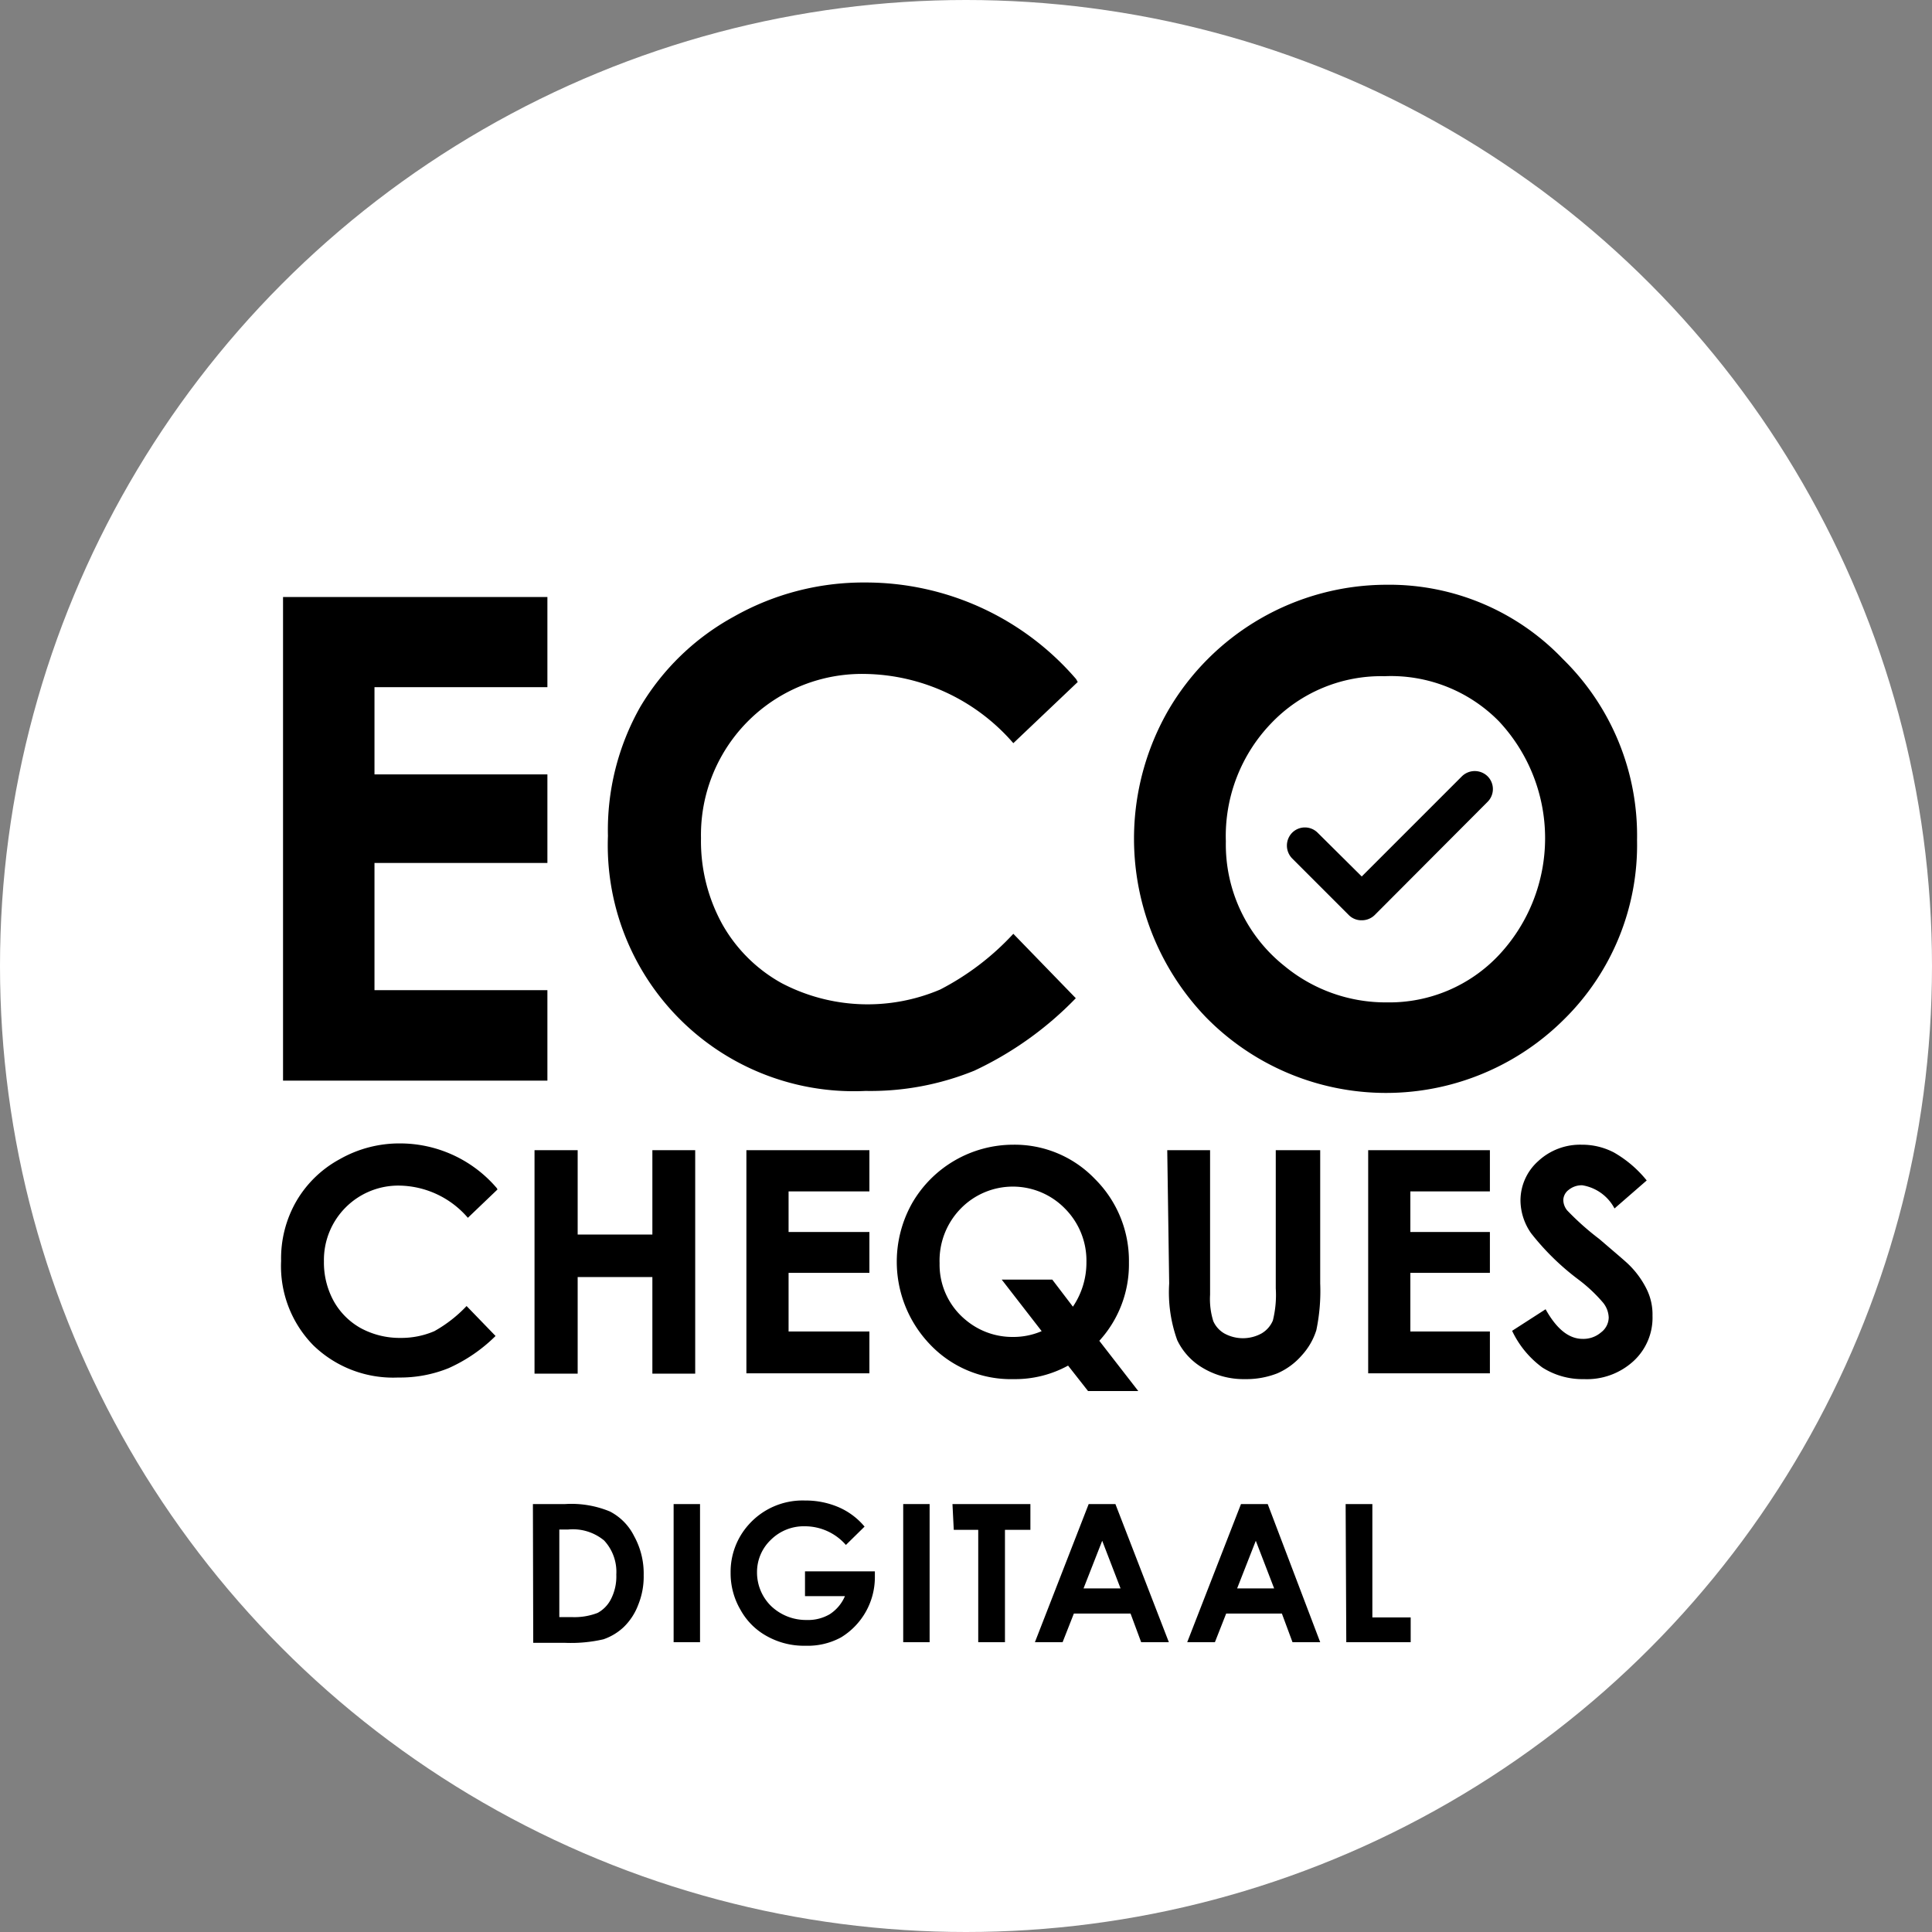 <?xml version="1.0" encoding="UTF-8"?> <svg xmlns="http://www.w3.org/2000/svg" viewBox="0 0 60 60"><rect x="0" y="0" width="60" height="60" fill="#808080" stroke="none"/><defs><style>.cls-1{fill:#fff;}</style></defs><g id="Laag_2" data-name="Laag 2"><g id="Layer_2" data-name="Layer 2"><circle class="cls-1" cx="30" cy="30" r="30"></circle><path d="M8.79,18.54H17v2.8H11.63v2.71H17V26.8H11.63v3.95H17v2.81H8.79Z"></path><path d="M33.47,21.18l-2,1.9a6.21,6.21,0,0,0-4.6-2.15,5,5,0,0,0-5.1,5.1,5.34,5.34,0,0,0,.66,2.67,4.76,4.76,0,0,0,1.84,1.83,5.75,5.75,0,0,0,4.93.2A8.23,8.23,0,0,0,31.47,29l1.94,2a10.68,10.68,0,0,1-3.15,2.25,8.56,8.56,0,0,1-3.38.63,7.64,7.64,0,0,1-8-7.92,7.77,7.77,0,0,1,1-4,7.64,7.64,0,0,1,2.91-2.81,8.17,8.17,0,0,1,4.08-1.06,8.62,8.62,0,0,1,6.55,3Z"></path><path d="M43.06,18.16a7.45,7.45,0,0,1,5.48,2.31,7.67,7.67,0,0,1,2.3,5.62,7.6,7.6,0,0,1-2.27,5.57,7.83,7.83,0,0,1-11.11-.06,8,8,0,0,1-1.19-9.52,7.86,7.86,0,0,1,6.79-3.92ZM43,21a4.72,4.72,0,0,0-3.51,1.45,5.05,5.05,0,0,0-1.42,3.68A4.82,4.82,0,0,0,39.89,30a4.94,4.94,0,0,0,3.19,1.13,4.67,4.67,0,0,0,3.47-1.47,5.31,5.31,0,0,0,0-7.26A4.7,4.7,0,0,0,43,21Z"></path><path d="M15.45,36.94l-.92.88a2.86,2.86,0,0,0-2.12-1,2.31,2.31,0,0,0-2.35,2.35,2.49,2.49,0,0,0,.3,1.23,2.17,2.17,0,0,0,.85.85,2.54,2.54,0,0,0,1.23.3,2.59,2.59,0,0,0,1.05-.21,4.18,4.18,0,0,0,1-.78l.9.93a4.92,4.92,0,0,1-1.46,1,4,4,0,0,1-1.56.29,3.56,3.56,0,0,1-2.64-1,3.51,3.51,0,0,1-1-2.62,3.56,3.56,0,0,1,.47-1.85A3.47,3.47,0,0,1,10.55,36a3.74,3.74,0,0,1,1.88-.49,3.95,3.95,0,0,1,3,1.39Z"></path><path d="M16.6,35.72h1.34v2.62h2.32V35.72h1.33v6.94H20.26v-3H17.94v3H16.6Z"></path><path d="M23.18,35.72H27V37H24.49v1.26H27v1.27H24.49v1.82H27v1.3H23.18Z"></path><path d="M34.14,41.64l1.21,1.56H33.79l-.62-.79a3.42,3.42,0,0,1-1.69.42,3.46,3.46,0,0,1-2.6-1.08,3.71,3.71,0,0,1-.55-4.39,3.63,3.63,0,0,1,3.13-1.81A3.45,3.45,0,0,1,34,36.61a3.58,3.58,0,0,1,1.06,2.6A3.52,3.52,0,0,1,34.14,41.64Zm-.82-1.06a2.44,2.44,0,0,0,.42-1.38,2.29,2.29,0,0,0-.67-1.67,2.26,2.26,0,0,0-3.23,0,2.31,2.31,0,0,0-.66,1.7A2.22,2.22,0,0,0,30,41a2.25,2.25,0,0,0,1.46.52,2.21,2.21,0,0,0,.89-.18l-1.24-1.6h1.57Z"></path><path d="M36.25,35.72h1.33v4.49a2.3,2.3,0,0,0,.1.82.83.83,0,0,0,.34.38,1.2,1.2,0,0,0,1.16,0,.84.84,0,0,0,.35-.4,3.28,3.28,0,0,0,.09-1V35.72H41v4.14a5.92,5.92,0,0,1-.12,1.45,2.08,2.08,0,0,1-.45.78,2.14,2.14,0,0,1-.76.56,2.64,2.64,0,0,1-1,.18,2.48,2.48,0,0,1-1.32-.35,2,2,0,0,1-.79-.86,4.38,4.38,0,0,1-.25-1.76Z"></path><path d="M42.49,35.72h3.78V37H43.8v1.26h2.47v1.27H43.8v1.82h2.47v1.3H42.49Z"></path><path d="M51.14,36.66l-1,.87a1.38,1.38,0,0,0-1-.72.64.64,0,0,0-.42.14.41.41,0,0,0-.17.31.52.52,0,0,0,.12.33,8.45,8.45,0,0,0,1,.89c.5.43.81.69.92.8a2.79,2.79,0,0,1,.56.78,1.77,1.77,0,0,1,.17.8,1.83,1.83,0,0,1-.59,1.41,2.14,2.14,0,0,1-1.54.56,2.32,2.32,0,0,1-1.29-.36,3,3,0,0,1-.94-1.14L48,40.66c.34.61.72.92,1.15.92a.84.84,0,0,0,.57-.2.59.59,0,0,0,.24-.46.77.77,0,0,0-.18-.47,4.75,4.75,0,0,0-.77-.72,7.82,7.82,0,0,1-1.46-1.43,1.8,1.8,0,0,1-.33-1,1.64,1.64,0,0,1,.55-1.24,1.91,1.91,0,0,1,1.35-.51,2.13,2.13,0,0,1,1,.24A3.61,3.61,0,0,1,51.14,36.66Z"></path><path d="M16.55,46.71h1a3.12,3.12,0,0,1,1.39.23,1.72,1.72,0,0,1,.75.76,2.4,2.4,0,0,1,.3,1.22,2.32,2.32,0,0,1-.17.92,1.88,1.88,0,0,1-.45.69,1.74,1.74,0,0,1-.63.38,4.49,4.49,0,0,1-1.18.11h-1Zm.82.79v2.72h.38a2,2,0,0,0,.81-.13,1,1,0,0,0,.42-.44,1.54,1.54,0,0,0,.16-.75,1.43,1.43,0,0,0-.38-1.06,1.52,1.52,0,0,0-1.11-.34Z"></path><path d="M20.92,46.71h.82V51h-.82Z"></path><path d="M26.85,47.41l-.58.57A1.69,1.69,0,0,0,25,47.4a1.45,1.45,0,0,0-1.06.42,1.38,1.38,0,0,0-.43,1,1.46,1.46,0,0,0,.44,1.06,1.57,1.57,0,0,0,1.1.43,1.33,1.33,0,0,0,.72-.18,1.25,1.25,0,0,0,.47-.56H25v-.77h2.17V49a2.19,2.19,0,0,1-1.05,1.85,2.16,2.16,0,0,1-1.1.26,2.36,2.36,0,0,1-1.19-.29A2.07,2.07,0,0,1,23,50a2.24,2.24,0,0,1-.31-1.16,2.19,2.19,0,0,1,.56-1.49A2.24,2.24,0,0,1,25,46.6a2.59,2.59,0,0,1,1.05.21A2.18,2.18,0,0,1,26.85,47.41Z"></path><path d="M28.05,46.71h.82V51h-.82Z"></path><path d="M29.58,46.71H32v.8h-.79V51h-.83V47.51h-.76Z"></path><path d="M33.81,46.71h.83L36.3,51h-.86l-.33-.89H33.35L33,51h-.86Zm.42,1.14-.58,1.48H34.8Z"></path><path d="M38.54,46.71h.83L41,51h-.86l-.33-.89H38.08l-.35.89h-.86ZM39,47.85l-.58,1.48h1.15Z"></path><path d="M41.79,46.71h.83v3.52h1.19V51h-2Z"></path><path d="M42.29,28.58a.55.55,0,0,1-.4-.16l-1.76-1.76a.57.57,0,0,1,0-.8.56.56,0,0,1,.79,0l1.37,1.36,3.11-3.11a.57.57,0,0,1,.8,0,.56.56,0,0,1,0,.79l-3.51,3.52A.57.57,0,0,1,42.29,28.58Z"></path></g></g></svg> 